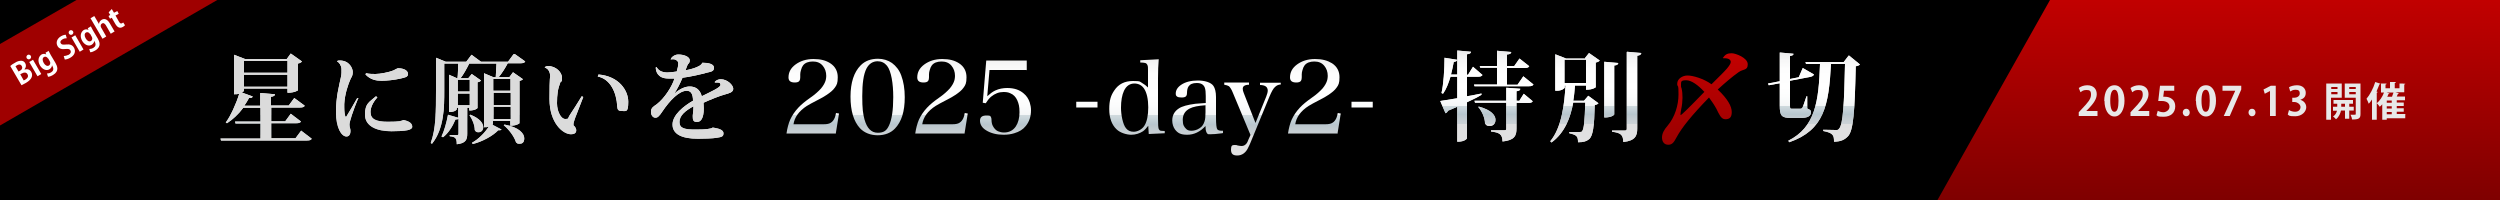 <?xml version="1.0" encoding="UTF-8"?>
<svg id="_レイヤー_1" data-name="レイヤー_1" xmlns="http://www.w3.org/2000/svg" version="1.1" xmlns:xlink="http://www.w3.org/1999/xlink" viewBox="0 0 1000 80">
  <rect x="0" y="0" width="1000" height="80" fill="#808080" stroke="none"/>
  <!-- Generator: Adobe Illustrator 29.5.1, SVG Export Plug-In . SVG Version: 2.1.0 Build 141)  -->
  <defs>
    <style>
      .st0 {
        fill: url(#linear-gradient2);
      }

      .st1 {
        fill: #fff;
      }

      .st2 {
        fill: url(#linear-gradient1);
      }

      .st3 {
        fill: #9f0000;
      }

      .st4 {
        fill: #dbdbdb;
      }

      .st5 {
        fill: url(#_名称未設定グラデーション_4);
      }

      .st6 {
        fill: url(#linear-gradient3);
      }

      .st7 {
        fill: url(#_名称未設定グラデーション_21);
      }

      .st8 {
        fill: url(#linear-gradient);
      }

      .st9 {
        fill: #e8e8e8;
      }
    </style>
    <linearGradient id="_名称未設定グラデーション_4" data-name="名称未設定グラデーション 4" x1="887.5" y1="80" x2="887.5" y2="0" gradientUnits="userSpaceOnUse">
      <stop offset="0" stop-color="#7f0000"/>
      <stop offset="1" stop-color="#c10000"/>
      <stop offset="1" stop-color="#c30000"/>
    </linearGradient>
    <linearGradient id="linear-gradient" x1="318.6" y1="62.3" x2="318.6" y2="21.5" gradientUnits="userSpaceOnUse">
      <stop offset="0" stop-color="#e1e1e2"/>
      <stop offset=".2" stop-color="#dfdfe0"/>
      <stop offset=".2" stop-color="#d8dbdd"/>
      <stop offset=".2" stop-color="#ccd2d6"/>
      <stop offset=".3" stop-color="#bbc7cd"/>
      <stop offset=".3" stop-color="#a5b8c1"/>
      <stop offset=".3" stop-color="#a0b4be"/>
      <stop offset=".3" stop-color="#b7c6ce"/>
      <stop offset=".4" stop-color="#d1dbdf"/>
      <stop offset=".4" stop-color="#e5ebed"/>
      <stop offset=".4" stop-color="#f4f6f7"/>
      <stop offset=".5" stop-color="#fcfdfd"/>
      <stop offset=".6" stop-color="#fff"/>
      <stop offset=".8" stop-color="#fdfdfd"/>
      <stop offset=".9" stop-color="#f6f6f6"/>
      <stop offset="1" stop-color="#eaeaeb"/>
      <stop offset="1" stop-color="#e1e1e2"/>
    </linearGradient>
    <linearGradient id="linear-gradient1" x1="660.1" y1="56.9" x2="660.1" y2="20.2" xlink:href="#linear-gradient"/>
    <linearGradient id="linear-gradient2" x1="660.1" y1="56.9" x2="660.1" y2="20.2" xlink:href="#linear-gradient"/>
    <linearGradient id="linear-gradient3" x1="660.1" y1="56.9" x2="660.1" y2="20.2" xlink:href="#linear-gradient"/>
    <linearGradient id="_名称未設定グラデーション_21" data-name="名称未設定グラデーション 21" x1="682" y1="58" x2="682" y2="21.3" gradientUnits="userSpaceOnUse">
      <stop offset="0" stop-color="#9a0000"/>
      <stop offset="1" stop-color="#c30000"/>
    </linearGradient>
  </defs>
  <polygon points="1000 80 0 80 0 0 29.9 0 86.9 0 1000 0 1000 80"/>
  <polygon class="st3" points="0 17.6 30.6 0 86.9 0 0 50.2 0 17.6"/>
  <polygon class="st5" points="775 80 1000 80 1000 0 820 0 775 80"/>
  <g>
    <g>
      <path class="st8" d="M120.4,52.2l4.3,3.3c-.3.5-.8.7-1.9.7h-34.4l-.2-.8h16v-6h-10l-.2-.8h10.2v-5.5h-6.9c-1.9,2.6-4.2,4.7-6.5,6.2l-.5-.3c1.9-2.6,4-7,5.4-11.5-.7.2-1.1.2-2.1.2v-15.8l4.4,1.7h16.7l1.6-2.2,4.5,3.2c-.3.3-.8.7-1.6.8v10.7c0,0-1.2,1-4.2,1v-1.7h-17.4c0,1,0,1.2-.9,1.6l4.4,1.6c-.2.4-.5.7-1.5.6-.6,1.1-1.2,2.1-1.9,3.1h6.4v-5.1l5.9.5c0,.5-.5.9-1.6,1v3.5h7.1l2.2-3,4.2,3.1c-.3.5-.8.7-1.9.7h-11.5v5.5h5.6l2.2-3,4.1,3.1c-.3.5-.8.7-1.9.7h-10v6h9.7l2.3-3.1ZM115,24.4h-17.4v4.7h17.4v-4.7ZM97.6,34.7h17.4v-4.8h-17.4v4.8Z"/>
      <path class="st8" d="M143.2,39.5c-1.9,4.5-3.4,9.1-3.4,10.3s.4,1.6.4,2.6-.4,2.2-1.6,2.2c-2,0-4.2-3.4-4.2-9.7s1.2-10.3,2-14.2c.1-.5.2-1,.2-1.6s0-1,0-1.6c-.1-1.3-1-2.7-1.7-2.8v-.2c.1-.3.6-.3,1-.3,3.9,0,5.2,3.2,5.2,4.6s-.4,1.9-.8,2.6c-1.1,2.4-2.4,6.3-2.6,10.2,0,.5,0,.9,0,1.4,0,1.7.2,3.1.5,3.7h.3c1.1-1.7,3.1-5.2,4.4-7.5l.7.3ZM150.9,39c-1.9,2.1-2.7,4.2-2.7,5.8,0,2.8,2.1,3.9,6.9,3.9s5.3-.3,6.3-.7c2.4.5,3.5,1.4,3.5,2.7s-2.4,1.8-8.3,1.8-10.6-2-10.6-6.6,1.7-5,4.4-7.4l.6.5ZM146.5,29.3c1.2.3,2.6.3,3.7.3,1.8,0,5.4-.7,7.1-1.4.7-.3,1.6-.9,1.9-.9,2.5,0,4,1,4,2.3s-1.4,1.4-2.9,1.8c-2.6.6-5.6.9-7.7.9s-4.4-.4-6.4-2.5l.2-.5Z"/>
      <path class="st8" d="M205.9,21.6l4.2,3c-.3.5-.8.7-1.9.7h-5.1c-1,1.9-2.4,4.1-3.6,5.5h4.3l1.4-1.9,4,2.8c-.2.2-.7.5-1.4.7v16.9s-1,1-3.7,1v-1.9h-6.9c0,1.1,0,1.2-.2,1.5l3.6,1.9c-.1.2-.3.3-.7.3s-.4,0-.6,0c-2.1,2.2-6.4,4.6-10.2,5.5l-.3-.5c2.6-1.4,5.1-4,6.7-6.4-.7.2-1,.2-1.9.2v-21.6l3.8,1.6h.9c.1-1.4.2-3.8.3-5.5h-7c-.2,0-.4,0-.7,0h-3.2c-1,2-2.3,4.4-3.5,5.9h3.1l1.4-1.7,3.7,2.6c-.2.3-.7.6-1.4.7v10.3c0,.1-.9,1-3.3,1v-1.1h-.8v10.3c0,2.4-.5,3.9-4.2,4.3,0-2.3-.4-3-2.8-3.2v-.5h3.1c.3,0,.4-.2.4-.6v-5.9c-.2.2-.5.3-1.2.3-1.2,2.9-3,5.6-5,7.1l-.6-.3c1-2,2-5.5,2.6-8.7l4.1,1.2v-4h-.6v.6s-.4,1.1-3.1,1.1v-14.9l3.2,1.4h.2c.2-1.5.2-4,.3-5.9h-5.6v10.9c0,6.5,0,15.1-4.9,21.2l-.5-.3c2.1-5.8,2.1-12.7,2.1-20.9v-13.2l3.9,1.6h8.2l2.1-2.8,3.8,2.8h10.8l2.2-3ZM187.9,31.9h-4.8v4.7h4.8v-4.7ZM187.9,42.1v-4.7h-4.8v4.7h4.8ZM188.2,45.9c3.8,1.5,5.1,3.5,5.1,4.9s-.9,2.1-1.9,2.1-1.1-.3-1.5-.9c0-1.9-1-4.4-2.1-5.9l.3-.2ZM204.2,31.6h-6.9v4.7h6.9v-4.7ZM197.4,37.1v4.9h6.9v-4.9h-6.9ZM197.4,47.6h6.9v-4.9h-6.9v4.9ZM201.7,49.8c6.1,1.1,8,3.7,8,5.5s-.9,2.2-1.9,2.2-.9-.2-1.4-.6c-.7-2.3-2.9-5.2-4.9-6.8l.3-.3Z"/>
      <path class="st8" d="M217.9,26.9c.3-.3.9-.5,1.2-.5,3.4,0,5.7,2.6,5.7,4.7s-.3,1.2-.6,1.7c-1.1,2.7-1.4,5-1.4,8.5s1.7,6.3,3.3,6.3.9-.3,1.9-1.7c1.1-1.6,3.1-4.8,4.7-7.4l.6.3c-3.3,8.4-3.9,10-3.9,10.8s0,.5.3.8c.5.5.8,1.2.8,1.7,0,1.2-.9,1.6-2.1,1.6-3.2,0-8.6-4.4-8.6-14.1s.3-8.8.3-8.8c0-2.5-1.2-3.5-2.1-3.7h0ZM239.4,29.8c8.3.7,11.9,6.5,11.9,10.9s-.9,3.7-2.5,3.7-1.8-.6-1.9-1.8c-.3-5.7-2.8-11-7.8-12l.3-.8Z"/>
      <path class="st8" d="M285.9,32.8c.5-.7,1.5-1.1,2.4-1.1,2.7,0,5,2.4,5,3.8s-1.6,1.8-3.4,2.3c-1.9.5-5.7,2-8.5,3.3,0,.6.1,1.6.1,2.3,0,4-1.2,5.4-2.7,5.4s-1.7-.8-1.7-2.1,0-.3,0-.5c.2-1.2.3-2.9.3-3.7-3.3,1.8-5.6,3.7-5.6,6.3s2.1,3,6.5,3,6.2-.3,6.8-.8c2.6.4,4.3,1,4.3,2.3s-.7,1.5-2.6,1.8c-1.6.3-5.5.4-7.6.4-6.6,0-10.2-1.9-10.2-5.7s4.5-7.4,8.2-9.5c0-2.8-.9-4-2.5-4-3,0-6.7,3.7-9.9,8.5-1,1.5-1.7,2.3-2.6,2.3s-1.8-.8-1.8-2.4,1-2.1,2.3-3c3.2-2.5,6.1-7.1,7.1-10.3-.8,0-1.9,0-2.5,0-4.4,0-5-3.1-5-4.4l.3-.2c.8,1.4,2,2.1,4.2,2.2.9,0,2.8-.2,3.9-.4.4-1.3.6-2.4.6-3.3s-1-1.6-2-1.6-.7,0-1,.2h0c0-.9,1.5-2.1,3-2.1,2.5,0,4.6,1,4.6,2.3s-.6,1.2-.9,1.9c-.2.5-.5,1.4-.8,2.1.3,0,6.2-1.1,6.7-3,2.3,0,4.7.4,4.7,2s-1.5,1.6-3,2c-2.1.6-6.4,1.6-9.6,2-1,2.4-2.3,4.9-3.3,6.3h.1c2.4-2.1,4.5-2.8,6.1-2.8,2.2,0,4.1,1.1,4.8,3.9,3.4-1.7,7.5-3.5,7.5-4.5s-.7-1-1.5-1-.4,0-.7,0l-.2-.3Z"/>
      <path class="st8" d="M334.2,53.4h-19.6c.3-2.1.8-4,1.5-5.6.8-1.7,1.8-3.2,3.2-4.7,1.2-1.3,2.8-2.6,4.8-4,1.9-1.3,3.3-2.6,4.3-3.7,1-1.2,1.6-2.3,1.9-3.4.1-.5.2-1.1.2-1.6,0-1.7-.5-3-1.4-4.1-1-1.2-2.3-1.7-4-1.7s-3.1.5-3.9,1.6c-.3.4-.6,1-.8,1.8-.2.6-.3,1.2-.3,1.7,0,.2,0,.6,0,1.2,0,.6-.1,1.1-.3,1.4-.3.5-1,.7-1.9.7s-1.6-.2-2-.6c-.3-.3-.5-.8-.5-1.4,0-2.1.9-3.8,2.8-5.2,1.9-1.4,4.3-2.2,7.2-2.2s5,.6,6.7,1.7c2,1.3,3,3.2,3,5.6s-.4,3.1-1.2,4.2c-.7,1-1.8,1.9-3.3,2.9-.9.6-2.1,1.3-3.7,2.1-1.8.9-3.2,1.7-4.2,2.3-3.1,2-4.9,4.5-5.3,7.3h12.1c1.3,0,2.2-.2,2.8-.6.7-.4,1.2-1.1,1.6-2,.2-.4.3-1,.5-1.9l1.2.2-1.3,8.1Z"/>
      <path class="st8" d="M351.2,23.5c2.1,0,4,.6,5.6,1.7,1.6,1.2,2.9,2.8,3.7,5,.9,2.4,1.4,5.3,1.4,8.7,0,5.7-1.3,9.8-3.9,12.5-1.7,1.8-4.1,2.7-6.9,2.7s-5.3-.9-7.1-2.8c-2.5-2.7-3.8-6.9-3.8-12.6s1.4-9.9,4.1-12.6c1.8-1.8,4.1-2.6,6.9-2.6ZM351.1,24.5c-2,0-3.5,1-4.5,2.9-1.2,2.3-1.7,6-1.7,11.1s.3,7,.9,9.3c1,3.5,2.7,5.3,5.3,5.3s3.6-1,4.5-2.9c1.1-2.3,1.7-6.1,1.7-11.4s-.8-10.4-2.5-12.5c-1-1.2-2.2-1.8-3.8-1.8Z"/>
      <path class="st8" d="M385.7,53.4h-19.6c.3-2.1.8-4,1.5-5.6.8-1.7,1.8-3.2,3.2-4.7,1.2-1.3,2.8-2.6,4.8-4,1.9-1.3,3.3-2.6,4.3-3.7,1-1.2,1.6-2.3,1.9-3.4.1-.5.2-1.1.2-1.6,0-1.7-.5-3-1.4-4.1-1-1.2-2.3-1.7-4-1.7s-3.1.5-3.9,1.6c-.3.4-.6,1-.8,1.8-.2.6-.3,1.2-.3,1.7,0,.2,0,.6,0,1.2,0,.6-.1,1.1-.3,1.4-.3.5-1,.7-1.9.7s-1.6-.2-2-.6c-.3-.3-.5-.8-.5-1.4,0-2.1.9-3.8,2.8-5.2,1.9-1.4,4.3-2.2,7.2-2.2s5,.6,6.7,1.7c2,1.3,3,3.2,3,5.6s-.4,3.1-1.2,4.2c-.7,1-1.8,1.9-3.3,2.9-.9.6-2.1,1.3-3.7,2.1-1.8.9-3.2,1.7-4.2,2.3-3.1,2-4.9,4.5-5.3,7.3h12.1c1.3,0,2.2-.2,2.8-.6.7-.4,1.2-1.1,1.6-2,.2-.4.3-1,.5-1.9l1.2.2-1.3,8.1Z"/>
      <path class="st8" d="M410.8,28h-15l-.9,10.5c1.1-1,2.1-1.8,3.2-2.3,1.5-.7,3.1-1,4.8-1,2.7,0,4.9.7,6.6,2.2,1.1.9,1.9,2.1,2.4,3.6.3,1,.5,2,.5,3.1,0,2.5-.7,4.6-2.1,6.3-1.1,1.4-2.6,2.3-4.6,2.9-1.3.4-2.7.6-4.3.6-2.7,0-5.1-.6-7-1.8-1.6-1-2.4-2.3-2.4-3.8s.9-2.1,2.6-2.1,1.5.2,1.8.7c.1.2.2.5.2,1,0,1,.2,1.8.5,2.4.5,1,1.2,1.8,2.1,2.2.7.3,1.5.5,2.4.5,2,0,3.6-.8,4.7-2.4,1-1.5,1.5-3.4,1.5-5.7s-.3-3.4-.9-4.8c-.6-1.3-1.5-2.3-2.8-2.8-.8-.4-1.7-.5-2.7-.5-1.8,0-3.4.6-5,1.9-.8.7-1.5,1.6-2.1,2.6l-1.2-.2,1.4-16.9h16.2v4Z"/>
      <path class="st8" d="M430.5,43v-2.3h8.5v2.3h-8.5Z"/>
      <path class="st8" d="M463.5,23.7c-.2,2.2-.3,4.8-.3,7.8v15.9c0,2.4.1,3.8.3,4.2.2.4.4.6.8.7.3,0,.8.1,1.6.1v.9l-6.4.3-.2-3.3c-.7.9-1.4,1.7-2.1,2.2-1.4.9-3,1.4-4.7,1.4s-4.4-.7-5.9-2.2c-1.9-1.8-2.9-4.5-2.9-8.1s.7-5.5,2-7.4c1.7-2.6,4.2-3.8,7.5-3.8s2.7.3,3.8.9c.7.4,1.4.9,2.2,1.7v-6.7c0-1.1,0-1.8-.2-2.2-.2-.5-.5-.8-.9-.9-.4-.1-1.1-.2-2-.2v-.9l7.4-.4ZM453.8,33.4c-1.9,0-3.3,1-4.2,2.9-.8,1.7-1.2,4-1.2,6.8s.7,6.6,2,8.2c.8,1,1.8,1.4,3.1,1.4s3.3-.8,4.3-2.5c1-1.6,1.5-4.1,1.5-7.3s-.6-5.9-1.7-7.5c-.9-1.3-2.2-2-3.9-2Z"/>
      <path class="st8" d="M488.9,53.3c-2.2.3-3.8.4-4.8.4s-.9,0-1.1-.2c-.2-.2-.4-.4-.5-.8-.2-.5-.3-1.2-.3-2.3-2.1,2.3-4.6,3.5-7.3,3.5s-3.8-.7-4.9-2.1c-.7-1-1.1-2.2-1.1-3.6,0-2.1.9-3.7,2.6-4.8,1.3-.9,3.6-1.5,6.7-1.9.9-.1,2.3-.2,4.1-.3v-2.8c0-1.5-.1-2.6-.4-3.4-.5-1.2-1.5-1.8-3.2-1.8s-2.7.5-3.3,1.4c-.4.6-.6,1.5-.6,2.6,0,.5-.1.9-.3,1.2-.3.4-.9.6-1.8.6s-1.5-.1-1.9-.4c-.4-.3-.5-.6-.5-1.2,0-1.3.7-2.5,2.2-3.5,1.6-1.1,3.9-1.7,6.6-1.7s5.3.7,6.3,2.2c.6.9,1,2.4,1,4.4s0,2.2,0,4.5c0,1.5,0,2.7,0,3.7,0,2.7.2,4.3.5,4.7.3.4.9.6,1.9.6h.4v.9ZM482.2,42.1c-2.9.2-5,.6-6.3,1.3-1.8.9-2.8,2.4-2.8,4.5s.5,2.8,1.4,3.7c.5.5,1.2.7,2.1.7s2.2-.3,3.2-1c1-.6,1.6-1.5,2-2.7.3-.9.4-2.1.4-3.7v-2.7Z"/>
      <path class="st8" d="M512.3,33.8c-.9,0-1.7.4-2.3,1-.7.6-1.4,1.9-2.2,3.8l-7,17c-.7,1.7-1.1,2.7-1.4,3.2-1,2.3-2.6,3.4-4.5,3.4s-2.5-.8-2.5-2.4.5-1.8,1.4-1.8.7,0,1.3.2c.6.1,1.1.2,1.5.2.6,0,1.2-.2,1.6-.6.4-.3.8-.9,1.1-1.8l.9-2-7.1-17c-.5-1.3-1.1-2.1-1.5-2.5-.5-.3-1.1-.5-1.9-.6v-.9h9.9v.9c-1,0-1.6.2-2,.5-.3.2-.5.6-.5,1.1s.1,1,.4,1.7l4.7,12,4.3-10.6c.4-1,.6-1.8.6-2.4s-.3-1.4-.9-1.7c-.5-.3-1.2-.5-2.2-.5v-.9h8.3v.9Z"/>
      <path class="st8" d="M534.8,53.4h-19.6c.3-2.1.8-4,1.5-5.6.8-1.7,1.8-3.2,3.2-4.7,1.2-1.3,2.8-2.6,4.8-4,1.9-1.3,3.3-2.6,4.3-3.7,1-1.2,1.6-2.3,1.9-3.4.1-.5.2-1.1.2-1.6,0-1.7-.5-3-1.4-4.1-1-1.2-2.3-1.7-4-1.7s-3.1.5-3.9,1.6c-.3.4-.6,1-.8,1.8-.2.6-.3,1.2-.3,1.7,0,.2,0,.6,0,1.2,0,.6-.1,1.1-.3,1.4-.3.5-1,.7-1.9.7s-1.6-.2-2-.6c-.3-.3-.5-.8-.5-1.4,0-2.1.9-3.8,2.8-5.2,1.9-1.4,4.3-2.2,7.2-2.2s5,.6,6.8,1.7c2,1.3,3,3.2,3,5.6s-.4,3.1-1.2,4.2c-.7,1-1.8,1.9-3.3,2.9-.9.6-2.1,1.3-3.7,2.1-1.8.9-3.2,1.7-4.2,2.3-3.1,2-4.9,4.5-5.3,7.3h12.1c1.3,0,2.2-.2,2.8-.6.7-.4,1.2-1.1,1.6-2,.2-.4.3-1,.5-1.9l1.2.2-1.3,8.1Z"/>
      <path class="st8" d="M540.6,43v-2.3h8.5v2.3h-8.5Z"/>
    </g>
    <g>
      <path class="st4" d="M120.4,52.2l4.3,3.3c-.3.5-.8.7-1.9.7h-34.4l-.2-.8h16v-6h-10l-.2-.8h10.2v-5.5h-6.9c-1.9,2.6-4.2,4.7-6.5,6.2l-.5-.3c1.9-2.6,4-7,5.4-11.5-.7.2-1.1.2-2.1.2v-15.8l4.4,1.7h16.7l1.6-2.2,4.5,3.2c-.3.3-.8.7-1.6.8v10.7c0,0-1.2,1-4.2,1v-1.7h-17.4c0,1,0,1.2-.9,1.6l4.4,1.6c-.2.4-.5.7-1.5.6-.6,1.1-1.2,2.1-1.9,3.1h6.4v-5.1l5.9.5c0,.5-.5.9-1.6,1v3.5h7.1l2.2-3,4.2,3.1c-.3.5-.8.7-1.9.7h-11.5v5.5h5.6l2.2-3,4.1,3.1c-.3.5-.8.7-1.9.7h-10v6h9.7l2.3-3.1ZM115,24.4h-17.4v4.7h17.4v-4.7ZM97.6,34.7h17.4v-4.8h-17.4v4.8Z"/>
      <path class="st4" d="M143.2,39.5c-1.9,4.5-3.4,9.1-3.4,10.3s.4,1.6.4,2.6-.4,2.2-1.6,2.2c-2,0-4.2-3.4-4.2-9.7s1.2-10.3,2-14.2c.1-.5.2-1,.2-1.6s0-1,0-1.6c-.1-1.3-1-2.7-1.7-2.8v-.2c.1-.3.6-.3,1-.3,3.9,0,5.2,3.2,5.2,4.6s-.4,1.9-.8,2.6c-1.1,2.4-2.4,6.3-2.6,10.2,0,.5,0,.9,0,1.4,0,1.7.2,3.1.5,3.7h.3c1.1-1.7,3.1-5.2,4.4-7.5l.7.3ZM150.9,39c-1.9,2.1-2.7,4.2-2.7,5.8,0,2.8,2.1,3.9,6.9,3.9s5.3-.3,6.3-.7c2.4.5,3.5,1.4,3.5,2.7s-2.4,1.8-8.3,1.8-10.6-2-10.6-6.6,1.7-5,4.4-7.4l.6.5ZM146.5,29.3c1.2.3,2.6.3,3.7.3,1.8,0,5.4-.7,7.1-1.4.7-.3,1.6-.9,1.9-.9,2.5,0,4,1,4,2.3s-1.4,1.4-2.9,1.8c-2.6.6-5.6.9-7.7.9s-4.4-.4-6.4-2.5l.2-.5Z"/>
      <path class="st4" d="M205.9,21.6l4.2,3c-.3.5-.8.7-1.9.7h-5.1c-1,1.9-2.4,4.1-3.6,5.5h4.3l1.4-1.9,4,2.8c-.2.2-.7.5-1.4.7v16.9s-1,1-3.7,1v-1.9h-6.9c0,1.1,0,1.2-.2,1.5l3.6,1.9c-.1.2-.3.3-.7.3s-.4,0-.6,0c-2.1,2.2-6.4,4.6-10.2,5.5l-.3-.5c2.6-1.4,5.1-4,6.7-6.4-.7.2-1,.2-1.9.2v-21.6l3.8,1.6h.9c.1-1.4.2-3.8.3-5.5h-7c-.2,0-.4,0-.7,0h-3.2c-1,2-2.3,4.4-3.5,5.9h3.1l1.4-1.7,3.7,2.6c-.2.3-.7.6-1.4.7v10.3c0,.1-.9,1-3.3,1v-1.1h-.8v10.3c0,2.4-.5,3.9-4.2,4.3,0-2.3-.4-3-2.8-3.2v-.5h3.1c.3,0,.4-.2.4-.6v-5.9c-.2.2-.5.3-1.2.3-1.2,2.9-3,5.6-5,7.1l-.6-.3c1-2,2-5.5,2.6-8.7l4.1,1.2v-4h-.6v.6s-.4,1.1-3.1,1.1v-14.9l3.2,1.4h.2c.2-1.5.2-4,.3-5.9h-5.6v10.9c0,6.5,0,15.1-4.9,21.2l-.5-.3c2.1-5.8,2.1-12.7,2.1-20.9v-13.2l3.9,1.6h8.2l2.1-2.8,3.8,2.8h10.8l2.2-3ZM187.9,31.9h-4.8v4.7h4.8v-4.7ZM187.9,42.1v-4.7h-4.8v4.7h4.8ZM188.2,45.9c3.8,1.5,5.1,3.5,5.1,4.9s-.9,2.1-1.9,2.1-1.1-.3-1.5-.9c0-1.9-1-4.4-2.1-5.9l.3-.2ZM204.2,31.6h-6.9v4.7h6.9v-4.7ZM197.4,37.1v4.9h6.9v-4.9h-6.9ZM197.4,47.6h6.9v-4.9h-6.9v4.9ZM201.7,49.8c6.1,1.1,8,3.7,8,5.5s-.9,2.2-1.9,2.2-.9-.2-1.4-.6c-.7-2.3-2.9-5.2-4.9-6.8l.3-.3Z"/>
      <path class="st4" d="M217.9,26.9c.3-.3.9-.5,1.2-.5,3.4,0,5.7,2.6,5.7,4.7s-.3,1.2-.6,1.7c-1.1,2.7-1.4,5-1.4,8.5s1.7,6.3,3.3,6.3.9-.3,1.9-1.7c1.1-1.6,3.1-4.8,4.7-7.4l.6.3c-3.3,8.4-3.9,10-3.9,10.8s0,.5.3.8c.5.5.8,1.2.8,1.7,0,1.2-.9,1.6-2.1,1.6-3.2,0-8.6-4.4-8.6-14.1s.3-8.8.3-8.8c0-2.5-1.2-3.5-2.1-3.7h0ZM239.4,29.8c8.3.7,11.9,6.5,11.9,10.9s-.9,3.7-2.5,3.7-1.8-.6-1.9-1.8c-.3-5.7-2.8-11-7.8-12l.3-.8Z"/>
      <path class="st4" d="M285.9,32.8c.5-.7,1.5-1.1,2.4-1.1,2.7,0,5,2.4,5,3.8s-1.6,1.8-3.4,2.3c-1.9.5-5.7,2-8.5,3.3,0,.6.1,1.6.1,2.3,0,4-1.2,5.4-2.7,5.4s-1.7-.8-1.7-2.1,0-.3,0-.5c.2-1.2.3-2.9.3-3.7-3.3,1.8-5.6,3.7-5.6,6.3s2.1,3,6.5,3,6.2-.3,6.8-.8c2.6.4,4.3,1,4.3,2.3s-.7,1.5-2.6,1.8c-1.6.3-5.5.4-7.6.4-6.6,0-10.2-1.9-10.2-5.7s4.5-7.4,8.2-9.5c0-2.8-.9-4-2.5-4-3,0-6.7,3.7-9.9,8.5-1,1.5-1.7,2.3-2.6,2.3s-1.8-.8-1.8-2.4,1-2.1,2.3-3c3.2-2.5,6.1-7.1,7.1-10.3-.8,0-1.9,0-2.5,0-4.4,0-5-3.1-5-4.4l.3-.2c.8,1.4,2,2.1,4.2,2.2.9,0,2.8-.2,3.9-.4.4-1.3.6-2.4.6-3.3s-1-1.6-2-1.6-.7,0-1,.2h0c0-.9,1.5-2.1,3-2.1,2.5,0,4.6,1,4.6,2.3s-.6,1.2-.9,1.9c-.2.5-.5,1.4-.8,2.1.3,0,6.2-1.1,6.7-3,2.3,0,4.7.4,4.7,2s-1.5,1.6-3,2c-2.1.6-6.4,1.6-9.6,2-1,2.4-2.3,4.9-3.3,6.3h.1c2.4-2.1,4.5-2.8,6.1-2.8,2.2,0,4.1,1.1,4.8,3.9,3.4-1.7,7.5-3.5,7.5-4.5s-.7-1-1.5-1-.4,0-.7,0l-.2-.3Z"/>
    </g>
  </g>
  <g>
    <g>
      <g>
        <path class="st4" d="M586.8,38.5c1.9-.3,3.8-.7,5.8-1.1v.5c-1.4.9-3.4,1.9-5.8,3v14.4c0,0-.6,1.4-3.9,1.4v-14c-1.2.5-2.4,1.1-3.7,1.6-.2.5-.6.9-1,1l-2.1-4.9c1.4-.2,3.8-.6,6.8-1.1v-8.6h-2.7c-.8,2.6-1.7,5-3,6.8l-.6-.3c.8-3.4,1.2-9.2,1.2-14.1l5,.8c0,.5-.3.7-1.3.9-.3,1.7-.7,3.4-1.1,5h2.5v-9.6l5.5.5c0,.5-.4.9-1.6,1v8.2h.4l2-3.2,3.8,3.3c-.3.5-.9.7-1.9.7h-4.3v7.9ZM609.3,30.5l4.1,3.3c-.3.5-.8.7-1.9.7h-21.7l-.2-.7h9.2v-6.7h-6.7l-.2-.7h6.9v-6.1l5.7.5c0,.6-.5.9-1.7,1v4.6h2.9l2.1-3,3.9,3.1c-.3.5-.8.7-1.9.7h-7v6.7h4.2l2.2-3.2ZM607.6,40.5l1.9-3,3.6,3c-.3.5-.8.7-1.9.7h-4.6v10.2c0,2.8-.7,4.7-5.6,5.2,0-3-1.4-3.6-4.6-4v-.5h5.4c.6,0,.7-.2.7-.7v-10.3h-12.5l-.2-.8h12.7v-5.2l5.6.4c0,.5-.2.8-1.5,1v3.8h.9ZM591.7,42.7c4.9,1.3,6.5,3.5,6.5,5.2s-1.1,2.5-2.3,2.5-1.3-.3-1.9-1c0-2.2-1.2-4.9-2.7-6.6l.3-.2Z"/>
        <path class="st4" d="M634,23.2l1.6-2,4.3,3c-.2.3-.8.7-1.6.8v9.9c0,0-1.1,1-3.9,1v-1.7h-4.4c-.2,2-.3,4-.7,6.1h4.3l1.7-2,4.1,3c-.3.3-.7.6-1.5.7-.2,8.5-.7,12.4-2.3,13.7-1.1.9-2.3,1.2-4.4,1.2,0-2.3-.4-2.9-3.5-3.6v-.5c1.1,0,3.2,0,4,0s.9,0,1.1-.3c.8-.7,1.1-4.5,1.3-11.5h-4.8c-1.1,6.1-3.4,12.1-8.7,16l-.5-.5c4.6-5.5,5.7-15.1,6.1-22.3h-.3v.8c0,.3-1.2,1.3-3.1,1.3h-.7v-14.6l4.3,1.7h7.7ZM634.4,33.2v-9.3h-8.6v9.3h8.6ZM647.3,25.2c0,.5-.4.9-1.6,1v19.6s-.7,1.2-4,1.2v-22.3l5.6.5ZM650.8,20.7l5.7.5c0,.5-.3.9-1.6,1.1v29.1c0,2.8-.7,4.9-5.6,5.4,0-3-1.2-3.7-4.5-4.1v-.5h5.2c.5,0,.7-.2.7-.7v-30.6Z"/>
        <path class="st4" d="M722.9,43.4c1.4.6,1.5.9,1.5,1.4,0,1.6-1.2,2.4-4.4,2.4h-3.5c-4,0-4.6-1-4.6-5v-8.9l-4.4.8-.3-.7,4.7-.9v-11.5l5.5.5c0,.5-.3.7-1.4.9v9.2l3.5-.7,1.6-3.7,4.5,2.6c-.2.5-.7.8-1.7,1l-7.9,1.5v9.8c0,1.3,0,1.4.8,1.4h3.1c.4,0,.8,0,1.1-.5.3-.5.9-2.5,1.6-4.5h.3v4.7ZM739.6,22.2l4.4,3.6c-.3.3-.9.6-1.7.7-.4,17.9-.9,25.9-3.2,28.1-1.4,1.4-2.8,2-5.5,2.1,0-2.5-.2-3.5-4.3-4.3v-.5c1.5,0,3.9.1,4.9.1s1,0,1.4-.5c1.6-1.5,2.1-10.2,2.4-25.9h-5.6c-.9,16.6-2.7,26.4-16.7,31.3l-.4-.6c10.8-5.4,12.2-15.7,12.7-30.7h-5.6l-.2-.8h15.3l1.9-2.5Z"/>
      </g>
      <g>
        <path class="st2" d="M586.8,38.5c1.9-.3,3.8-.7,5.8-1.1v.5c-1.4.9-3.4,1.9-5.8,3v14.4c0,0-.6,1.4-3.9,1.4v-14c-1.2.5-2.4,1.1-3.7,1.6-.2.5-.6.9-1,1l-2.1-4.9c1.4-.2,3.8-.6,6.8-1.1v-8.6h-2.7c-.8,2.6-1.7,5-3,6.8l-.6-.3c.8-3.4,1.2-9.2,1.2-14.1l5,.8c0,.5-.3.7-1.3.9-.3,1.7-.7,3.4-1.1,5h2.5v-9.6l5.5.5c0,.5-.4.9-1.6,1v8.2h.4l2-3.2,3.8,3.3c-.3.5-.9.7-1.9.7h-4.3v7.9ZM609.3,30.5l4.1,3.3c-.3.5-.8.7-1.9.7h-21.7l-.2-.7h9.2v-6.7h-6.7l-.2-.7h6.9v-6.1l5.7.5c0,.6-.5.9-1.7,1v4.6h2.9l2.1-3,3.9,3.1c-.3.5-.8.7-1.9.7h-7v6.7h4.2l2.2-3.2ZM607.6,40.5l1.9-3,3.6,3c-.3.5-.8.7-1.9.7h-4.6v10.2c0,2.8-.7,4.7-5.6,5.2,0-3-1.4-3.6-4.6-4v-.5h5.4c.6,0,.7-.2.7-.7v-10.3h-12.5l-.2-.8h12.7v-5.2l5.6.4c0,.5-.2.8-1.5,1v3.8h.9ZM591.7,42.7c4.9,1.3,6.5,3.5,6.5,5.2s-1.1,2.5-2.3,2.5-1.3-.3-1.9-1c0-2.2-1.2-4.9-2.7-6.6l.3-.2Z"/>
        <path class="st0" d="M634,23.2l1.6-2,4.3,3c-.2.3-.8.7-1.6.8v9.9c0,0-1.1,1-3.9,1v-1.7h-4.4c-.2,2-.3,4-.7,6.1h4.3l1.7-2,4.1,3c-.3.3-.7.6-1.5.7-.2,8.5-.7,12.4-2.3,13.7-1.1.9-2.3,1.2-4.4,1.2,0-2.3-.4-2.9-3.5-3.6v-.5c1.1,0,3.2,0,4,0s.9,0,1.1-.3c.8-.7,1.1-4.5,1.3-11.5h-4.8c-1.1,6.1-3.4,12.1-8.7,16l-.5-.5c4.6-5.5,5.7-15.1,6.1-22.3h-.3v.8c0,.3-1.2,1.3-3.1,1.3h-.7v-14.6l4.3,1.7h7.7ZM634.4,33.2v-9.3h-8.6v9.3h8.6ZM647.3,25.2c0,.5-.4.9-1.6,1v19.6s-.7,1.2-4,1.2v-22.3l5.6.5ZM650.8,20.7l5.7.5c0,.5-.3.9-1.6,1.1v29.1c0,2.8-.7,4.9-5.6,5.4,0-3-1.2-3.7-4.5-4.1v-.5h5.2c.5,0,.7-.2.7-.7v-30.6Z"/>
        <path class="st6" d="M722.9,43.4c1.4.6,1.5.9,1.5,1.4,0,1.6-1.2,2.4-4.4,2.4h-3.5c-4,0-4.6-1-4.6-5v-8.9l-4.4.8-.3-.7,4.7-.9v-11.5l5.5.5c0,.5-.3.7-1.4.9v9.2l3.5-.7,1.6-3.7,4.5,2.6c-.2.5-.7.8-1.7,1l-7.9,1.5v9.8c0,1.3,0,1.4.8,1.4h3.1c.4,0,.8,0,1.1-.5.3-.5.9-2.5,1.6-4.5h.3v4.7ZM739.6,22.2l4.4,3.6c-.3.3-.9.6-1.7.7-.4,17.9-.9,25.9-3.2,28.1-1.4,1.4-2.8,2-5.5,2.1,0-2.5-.2-3.5-4.3-4.3v-.5c1.5,0,3.9.1,4.9.1s1,0,1.4-.5c1.6-1.5,2.1-10.2,2.4-25.9h-5.6c-.9,16.6-2.7,26.4-16.7,31.3l-.4-.6c10.8-5.4,12.2-15.7,12.7-30.7h-5.6l-.2-.8h15.3l1.9-2.5Z"/>
      </g>
    </g>
    <path class="st7" d="M689.3,23c.9-1.4,1.9-1.7,3.4-1.7s6.4,1.8,6.4,4.4-1.8,1.8-3.7,3.2c-2.3,1.6-5.6,4.4-8.3,6.9,4.1,3.9,5.6,6.8,5.6,9s-.9,2.9-2.6,2.9-2.5-2.1-3.5-4.1c-.8-1.5-1.9-3.1-3-4.6-7,7.2-10.9,12.1-12.9,15.8-1.1,2-1.7,3.1-3.4,3.1s-2.5-1.3-2.5-2.9.8-3.1,2.3-4.8c2.8-3.3,4.3-8.1,4.3-12.4s-.2-2.7-.5-3.9c0-.2,0-.4,0-.5,0-1.8,2-3.2,4.1-3.2s6.4,1.2,9.6,3.5c2.7-2.7,5-4.9,6.2-6.3.9-1.1,1.5-2,1.5-2.6,0-1-1-1.6-3-1.5l-.2-.3ZM681.7,36.7c-2.4-2.6-5.1-4.6-7.2-4.6s-2.1.5-2.1,1.8,0,.8.2,1.3c.3,1.2.4,2.6.4,3.9s-.2,3.2-.5,4.5c-.2,1-.3,1.7-.3,2.1s0,.3.1.3c.3,0,2.6-2.2,9.5-9.3Z"/>
  </g>
  <g>
    <path class="st9" d="M839.1,46.4h-7.6v-1.5l1.3-1.4c2.3-2.4,3.6-3.9,3.6-5.6s-.6-1.9-1.9-1.9-1.7.5-2.3.9l-.7-1.7c.8-.6,2-1.1,3.4-1.1,2.6,0,3.8,1.6,3.8,3.6s-1.5,3.9-3.2,5.7l-1,1h0s4.5,0,4.5,0v2Z"/>
    <path class="st9" d="M841.7,40.4c0-3.7,1.4-6.3,4.1-6.3s4,2.8,4,6.2-1.5,6.3-4,6.3-4-2.8-4-6.2ZM845.8,44.7c1.1,0,1.6-1.5,1.6-4.4s-.5-4.4-1.6-4.4-1.7,1.5-1.7,4.4.6,4.4,1.6,4.4h0Z"/>
    <path class="st9" d="M859.8,46.4h-7.6v-1.5l1.3-1.4c2.3-2.4,3.6-3.9,3.6-5.6s-.6-1.9-1.9-1.9-1.7.5-2.3.9l-.7-1.7c.8-.6,2-1.1,3.4-1.1,2.6,0,3.8,1.6,3.8,3.6s-1.5,3.9-3.2,5.7l-1,1h0s4.5,0,4.5,0v2Z"/>
    <path class="st9" d="M869.7,34.3v2h-4.1l-.3,2.4c.2,0,.4,0,.7,0,2.1,0,4.1,1.2,4.1,3.8s-1.8,4.2-4.6,4.2-2.3-.3-2.9-.6l.5-1.8c.5.3,1.4.6,2.3.6s2.4-.8,2.4-2.2-1.1-2.3-3.1-2.3-1,0-1.4,0l.7-6.1h5.8Z"/>
    <path class="st9" d="M873.1,45c0-.9.6-1.5,1.4-1.5s1.4.6,1.4,1.5-.6,1.5-1.4,1.5-1.4-.7-1.4-1.5Z"/>
    <path class="st9" d="M878.3,40.4c0-3.7,1.4-6.3,4.1-6.3s4,2.8,4,6.2-1.5,6.3-4,6.3-4-2.8-4-6.2ZM882.3,44.7c1.1,0,1.6-1.5,1.6-4.4s-.5-4.4-1.6-4.4-1.7,1.5-1.7,4.4.6,4.4,1.6,4.4h0Z"/>
    <path class="st9" d="M889,34.3h7.5v1.5l-4.6,10.6h-2.4l4.6-10.1h0s-5.1,0-5.1,0v-2Z"/>
    <path class="st9" d="M899.4,45c0-.9.6-1.5,1.4-1.5s1.4.6,1.4,1.5-.6,1.5-1.4,1.5-1.4-.7-1.4-1.5Z"/>
    <path class="st9" d="M908,46.4v-10h0l-2.1,1.1-.5-1.7,2.9-1.5h2v12.1h-2.3Z"/>
    <path class="st9" d="M920,39.9c1.3.3,2.5,1.4,2.5,3s-1.6,3.6-4.4,3.6-2.4-.3-3-.7l.5-1.8c.4.3,1.4.7,2.4.7,1.5,0,2.2-.9,2.2-1.9s-1.2-2-2.5-2h-.8v-1.7h.8c.9,0,2.2-.5,2.2-1.7s-.6-1.5-1.7-1.5-1.6.4-2.1.7l-.5-1.7c.6-.4,1.9-.8,3.2-.8,2.3,0,3.5,1.4,3.5,3s-.8,2.3-2.1,2.8h0Z"/>
    <path class="st9" d="M936.8,39.1h-4.4v8.8h-1.9v-14.5h6.2v5.7ZM935,34.8h-2.5v.8h2.5v-.8ZM932.5,37.7h2.5v-.9h-2.5v.9ZM941.5,44.2h-1.8v3.3h-1.7v-3.3h-1.6c-.2,1-.8,2.6-2,3.5-.3-.3-.8-.9-1.2-1.1,1-.6,1.4-1.6,1.6-2.3h-1.6v-1.6h1.7v-1.2h-1.5v-1.5h7.8v1.5h-1.5v1.2h1.8v1.6ZM936.5,42.7h1.5v-1.2h-1.5v1.2ZM944.2,33.4v12.2c0,1.8-.7,2.2-3.4,2.2,0-.5-.3-1.4-.6-1.9.4,0,.9,0,1.2,0,.8,0,.9,0,.9-.3v-6.5h-4.4v-5.7h6.3ZM942.3,34.8h-2.6v.8h2.6v-.8ZM939.7,37.7h2.6v-.9h-2.6v.9Z"/>
    <path class="st9" d="M962.1,45.8v1.5h-7.4v.6h-1.8v-6.2c-.3.4-.6.7-1,1-.3-.4-.8-1.1-1.2-1.4v6.6h-1.9v-8.1c-.4.6-.8,1.2-1.3,1.7-.2-.5-.6-1.5-.9-2,1.3-1.5,2.7-4.1,3.5-6.7l2.1.7c0,.1-.2.2-.4.2-.4,1-.8,2-1.2,2.9l.5.2c0,.1-.2.2-.4.3v4.2c1.2-1,2.3-2.6,2.9-4.3h-1.2v-3.6h2.2c0,.3-.1.4-.4.4v1.5h1.8v-2.5h2.3c0,.3-.1.4-.4.4v2.1h1.9v-1.9c.7,0,1.6,0,2.3.1,0,.2-.1.2-.4.3v3.1h-3.6l1.5.4c0,.1-.2.2-.4.2-.1.3-.3.7-.5,1.1h3.3v1.5h-3.3v.9h2.8v1.4h-2.8v.9h2.8v1.4h-2.8v.9h3.5ZM954.6,37l1.2.4c0,.1-.2.2-.4.2-.2.4-.3.8-.5,1.1h1.9c.2-.5.4-1.2.6-1.7h-2.7ZM956.7,41.1v-.9h-2v.9h2ZM956.7,43.4v-.9h-2v.9h2ZM954.7,44.8v.9h2v-.9h-2Z"/>
  </g>
  <g>
    <path class="st1" d="M9.9,27.8c1-.3,2.1,0,2.6,1,.4.6.4,1.4.2,2-.3.8-1,1.6-2.4,2.4-.7.4-1.3.7-1.7.9l-4.5-7.7c.4-.4,1.1-.9,1.9-1.3.9-.6,1.7-.8,2.5-.8.7,0,1.3.4,1.6,1,.4.7.4,1.6-.3,2.4h0ZM8,28.3c.9-.5,1.1-1.3.7-1.9-.5-.8-1.2-.7-1.9-.3-.3.2-.5.3-.6.4l1.2,2.1.6-.3ZM9.6,32.1c.2,0,.4-.2.6-.3.8-.5,1.3-1.2.8-2.1-.5-.9-1.5-.8-2.3-.3l-.6.3,1.4,2.5Z"/>
    <path class="st1" d="M12,23.6c-.5.3-1,.1-1.3-.3-.3-.5-.1-1,.3-1.3.5-.3,1-.1,1.3.3.3.5.1,1-.3,1.3ZM16.5,29.6l-1.5.9-3.3-5.7,1.5-.9,3.3,5.7Z"/>
    <path class="st1" d="M19.4,20.3c.2.4.5.9.9,1.7l1.9,3.2c.6,1.1,1.7,3.2-1,4.8-.7.4-1.4.7-2,.7l-.4-1.3c.4,0,1.1-.1,1.7-.5.8-.5,1.1-1.3.5-2.4l-.2-.4h0c0,.6-.4,1.2-1,1.6-1.3.8-2.9,0-3.8-1.5-1.1-1.9-.6-3.6.6-4.4.7-.4,1.4-.3,1.9,0h0s-.3-.7-.3-.7l1.3-.8ZM19.2,23.4c-.4-.7-1.1-.9-1.6-.6-.7.4-.7,1.4-.1,2.4.6,1,1.4,1.4,2.1,1,.3-.2.8-.8.3-1.7l-.6-1.1Z"/>
    <path class="st1" d="M26.5,15.3c-.4,0-1,.1-1.6.5-.8.5-.9,1.1-.6,1.5.3.6.9.6,2.1.5,1.6-.2,2.6.2,3.2,1.3.8,1.4.3,3-1.5,4-.8.5-1.7.7-2.2.7l-.4-1.4c.6,0,1.3-.2,2-.5.8-.5,1-1.1.7-1.7-.3-.6-.9-.7-2-.6-1.5.2-2.6-.1-3.2-1.2-.7-1.3-.3-2.9,1.4-3.9.7-.4,1.4-.6,1.9-.6l.4,1.4Z"/>
    <path class="st1" d="M28.9,13.8c-.5.3-1,.1-1.3-.3-.3-.5-.1-1,.3-1.3.5-.3,1-.1,1.3.3.3.5.1,1-.3,1.3ZM33.4,19.8l-1.5.9-3.3-5.7,1.5-.9,3.3,5.7Z"/>
    <path class="st1" d="M36.3,10.5c.2.4.5.9.9,1.7l1.9,3.2c.6,1.1,1.7,3.2-1,4.8-.7.4-1.4.7-2,.7l-.4-1.3c.4,0,1.1-.1,1.7-.5.8-.5,1.1-1.3.5-2.4l-.2-.4h0c0,.6-.4,1.2-1,1.6-1.3.8-2.9,0-3.8-1.5-1.1-1.9-.6-3.6.6-4.4.7-.4,1.4-.3,1.9,0h0s-.3-.7-.3-.7l1.3-.8ZM36,13.6c-.4-.7-1.1-.9-1.6-.6-.7.4-.7,1.4-.1,2.4.6,1,1.4,1.4,2.1,1,.3-.2.8-.8.3-1.7l-.6-1.1Z"/>
    <path class="st1" d="M45.8,12.6l-1.5.9-1.9-3.3c-.4-.7-1-1.2-1.6-.8-.4.2-.8.8-.3,1.7l2,3.5-1.5.9-4.8-8.2,1.5-.9,1.9,3.2h0c0-.8.6-1.4,1.1-1.7,1-.6,2.2-.3,3.2,1.4l2,3.4Z"/>
    <path class="st1" d="M43.5,4.9l1.2-1.3.9,1.5,1.3-.7.6,1.1-1.3.7,1.4,2.5c.4.7.8.8,1.2.6.2-.1.3-.2.5-.3l.7,1.1c-.2.2-.5.5-.9.7-1.6.9-2.5-.5-2.9-1.1l-1.5-2.6-.7.4-.6-1.1.7-.4-.6-1Z"/>
  </g>
</svg>